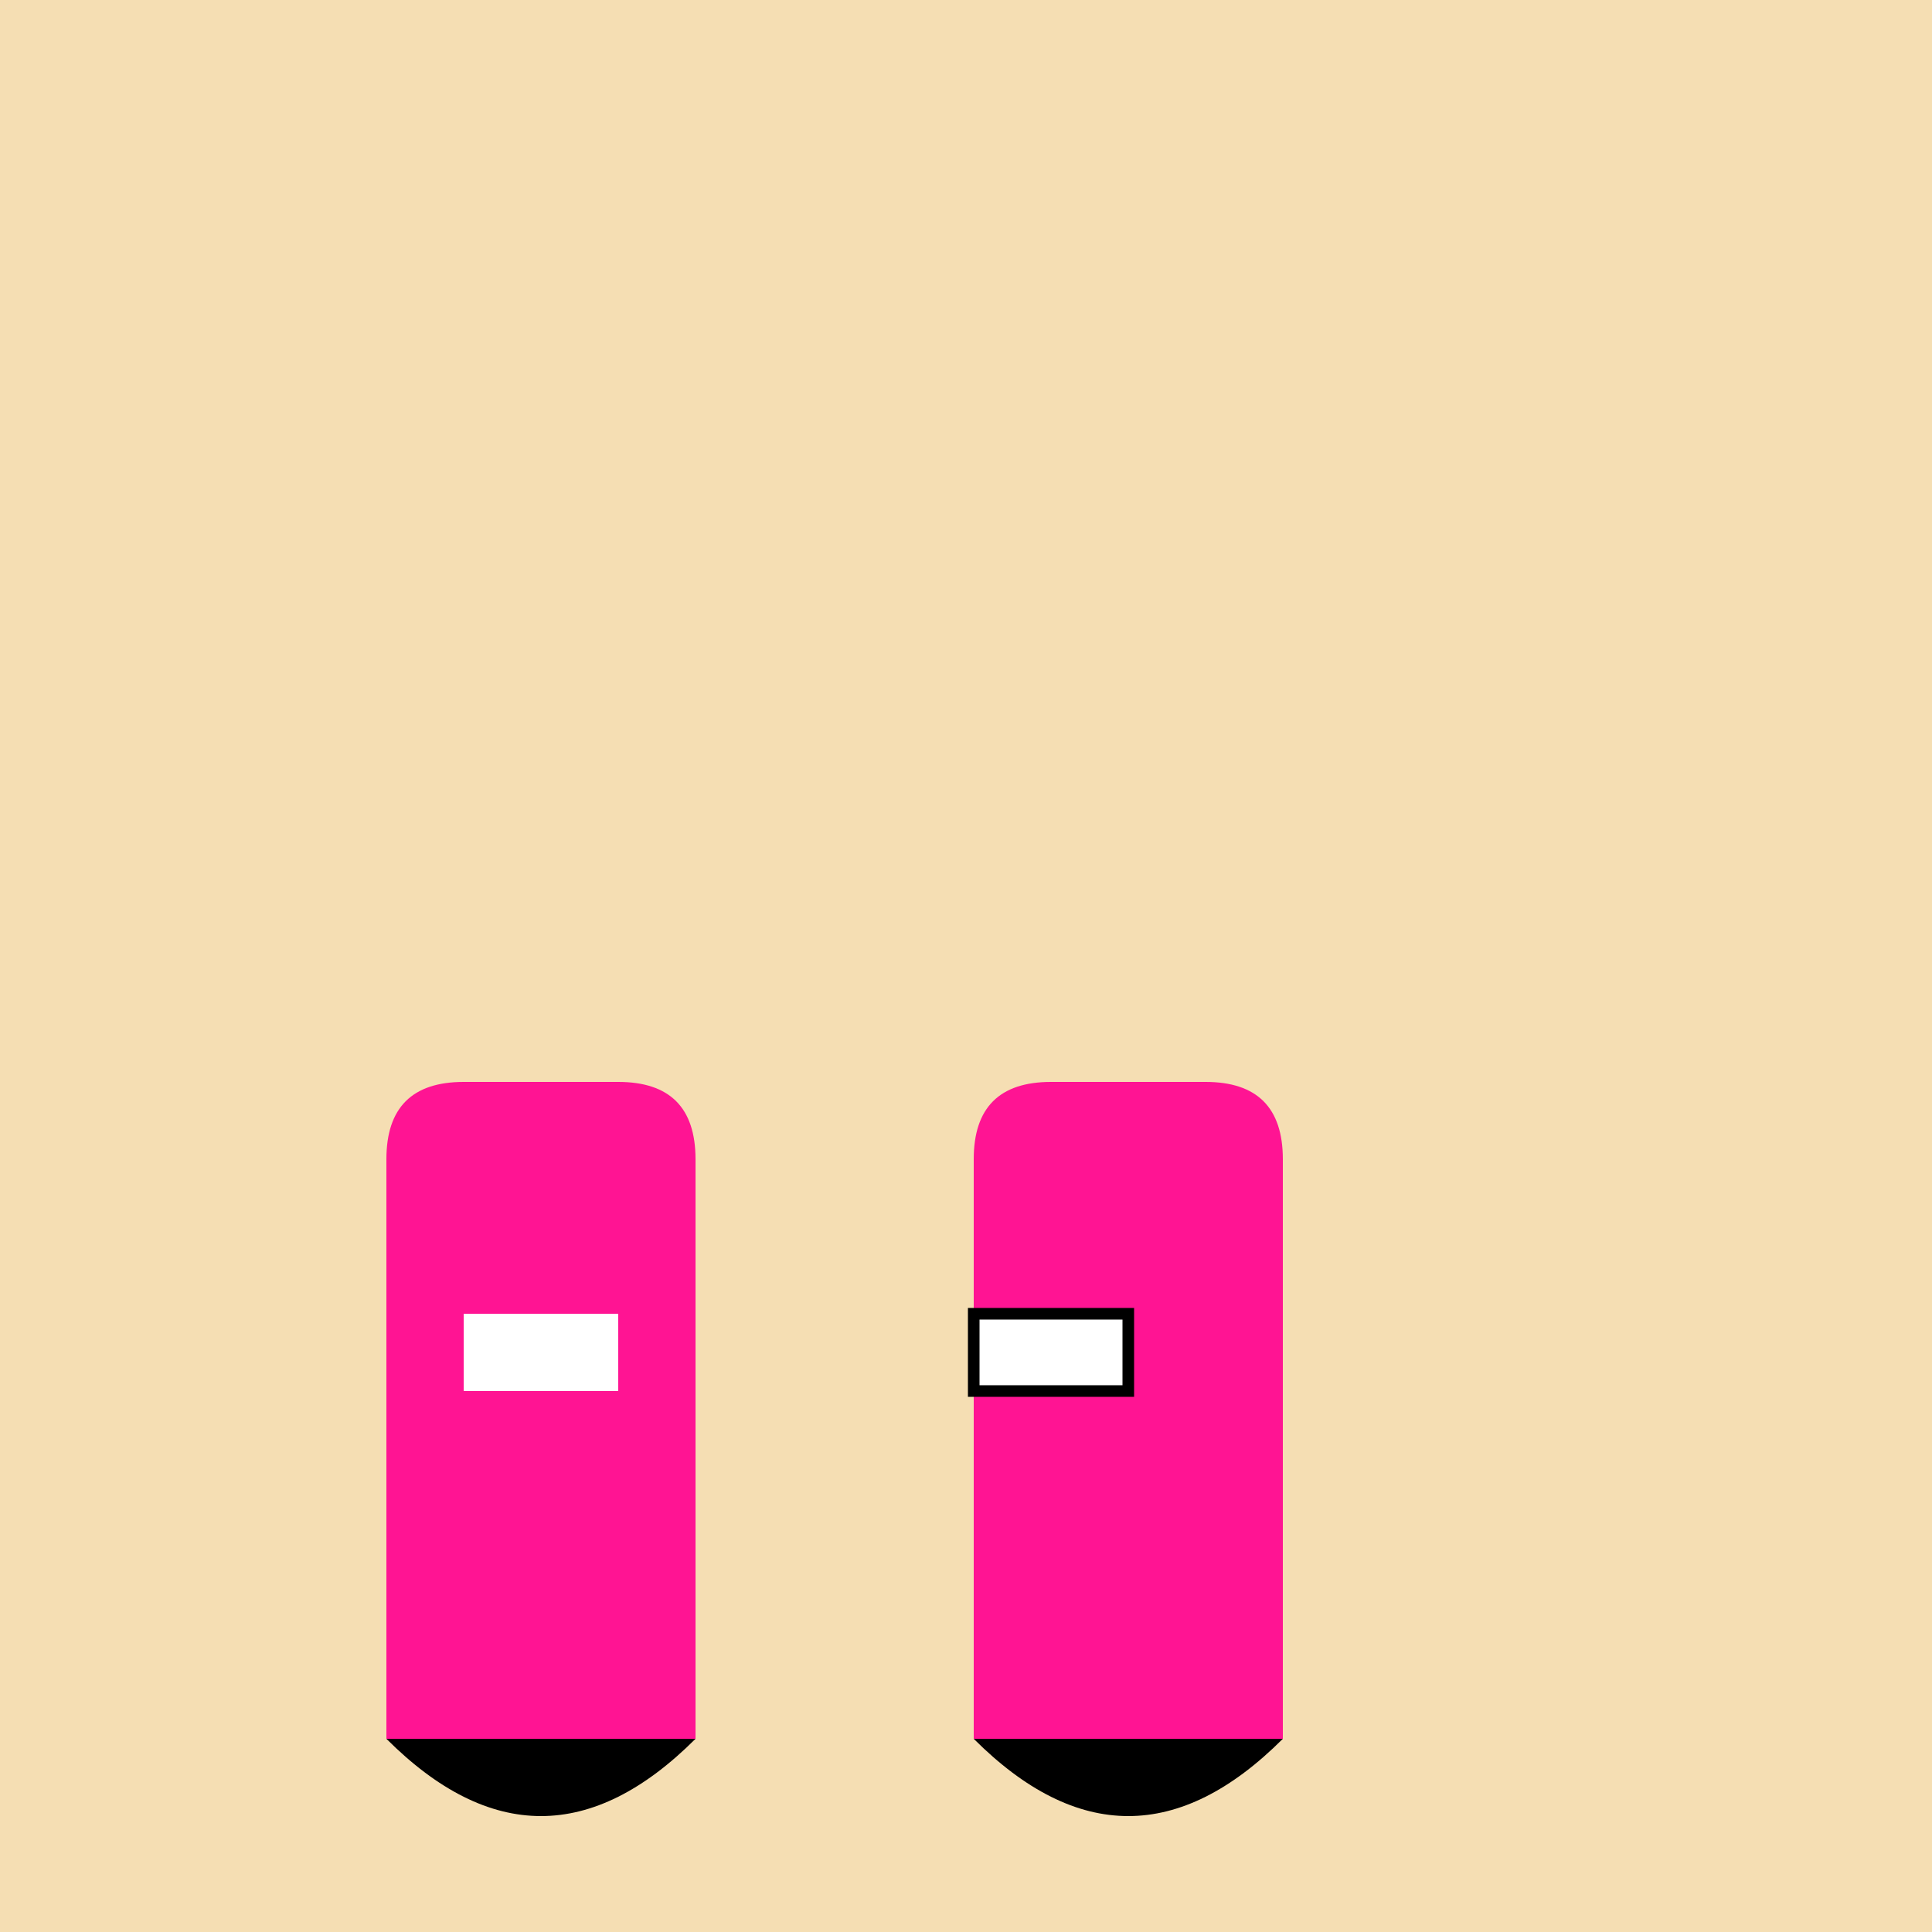<!--

Generated by DrawGPT.
Free, open source, AI generated images in SVG, PNG, and HTML Canvas format.
https://drawgpt.ai

Created: 2023-09-26T09:40:11.141Z
Link: https://drawgpt.ai/prompt/44487/

-->
<svg xmlns="http://www.w3.org/2000/svg" xmlns:xlink="http://www.w3.org/1999/xlink" width="500" height="500"><defs/><g><rect fill="#F5DEB3" stroke="none" x="0" y="0" width="512" height="512"/><path fill="#FF1493" stroke="none" paint-order="stroke fill markers" d=" M 100 450 L 100 300 Q 100 280 120 280 L 160 280 Q 180 280 180 300 L 180 450"/><path fill="#FF1493" stroke="none" paint-order="stroke fill markers" d=" M 332 450 L 332 300 Q 332 280 312 280 L 272 280 Q 252 280 252 300 L 252 450"/><path fill="#000" stroke="none" paint-order="stroke fill markers" d=" M 100 450 Q 140 490 180 450"/><path fill="#000" stroke="none" paint-order="stroke fill markers" d=" M 252 450 Q 292 490 332 450"/><path fill="#FFF" stroke="none" paint-order="stroke fill markers" d=" M 120 340 L 160 340 L 160 360 L 120 360 Z"/><path fill="#FFF" stroke="#000" paint-order="fill stroke markers" d=" M 252 340 L 292 340 L 292 360 L 252 360 Z" stroke-miterlimit="10" stroke-width="3" stroke-dasharray=""/></g></svg>